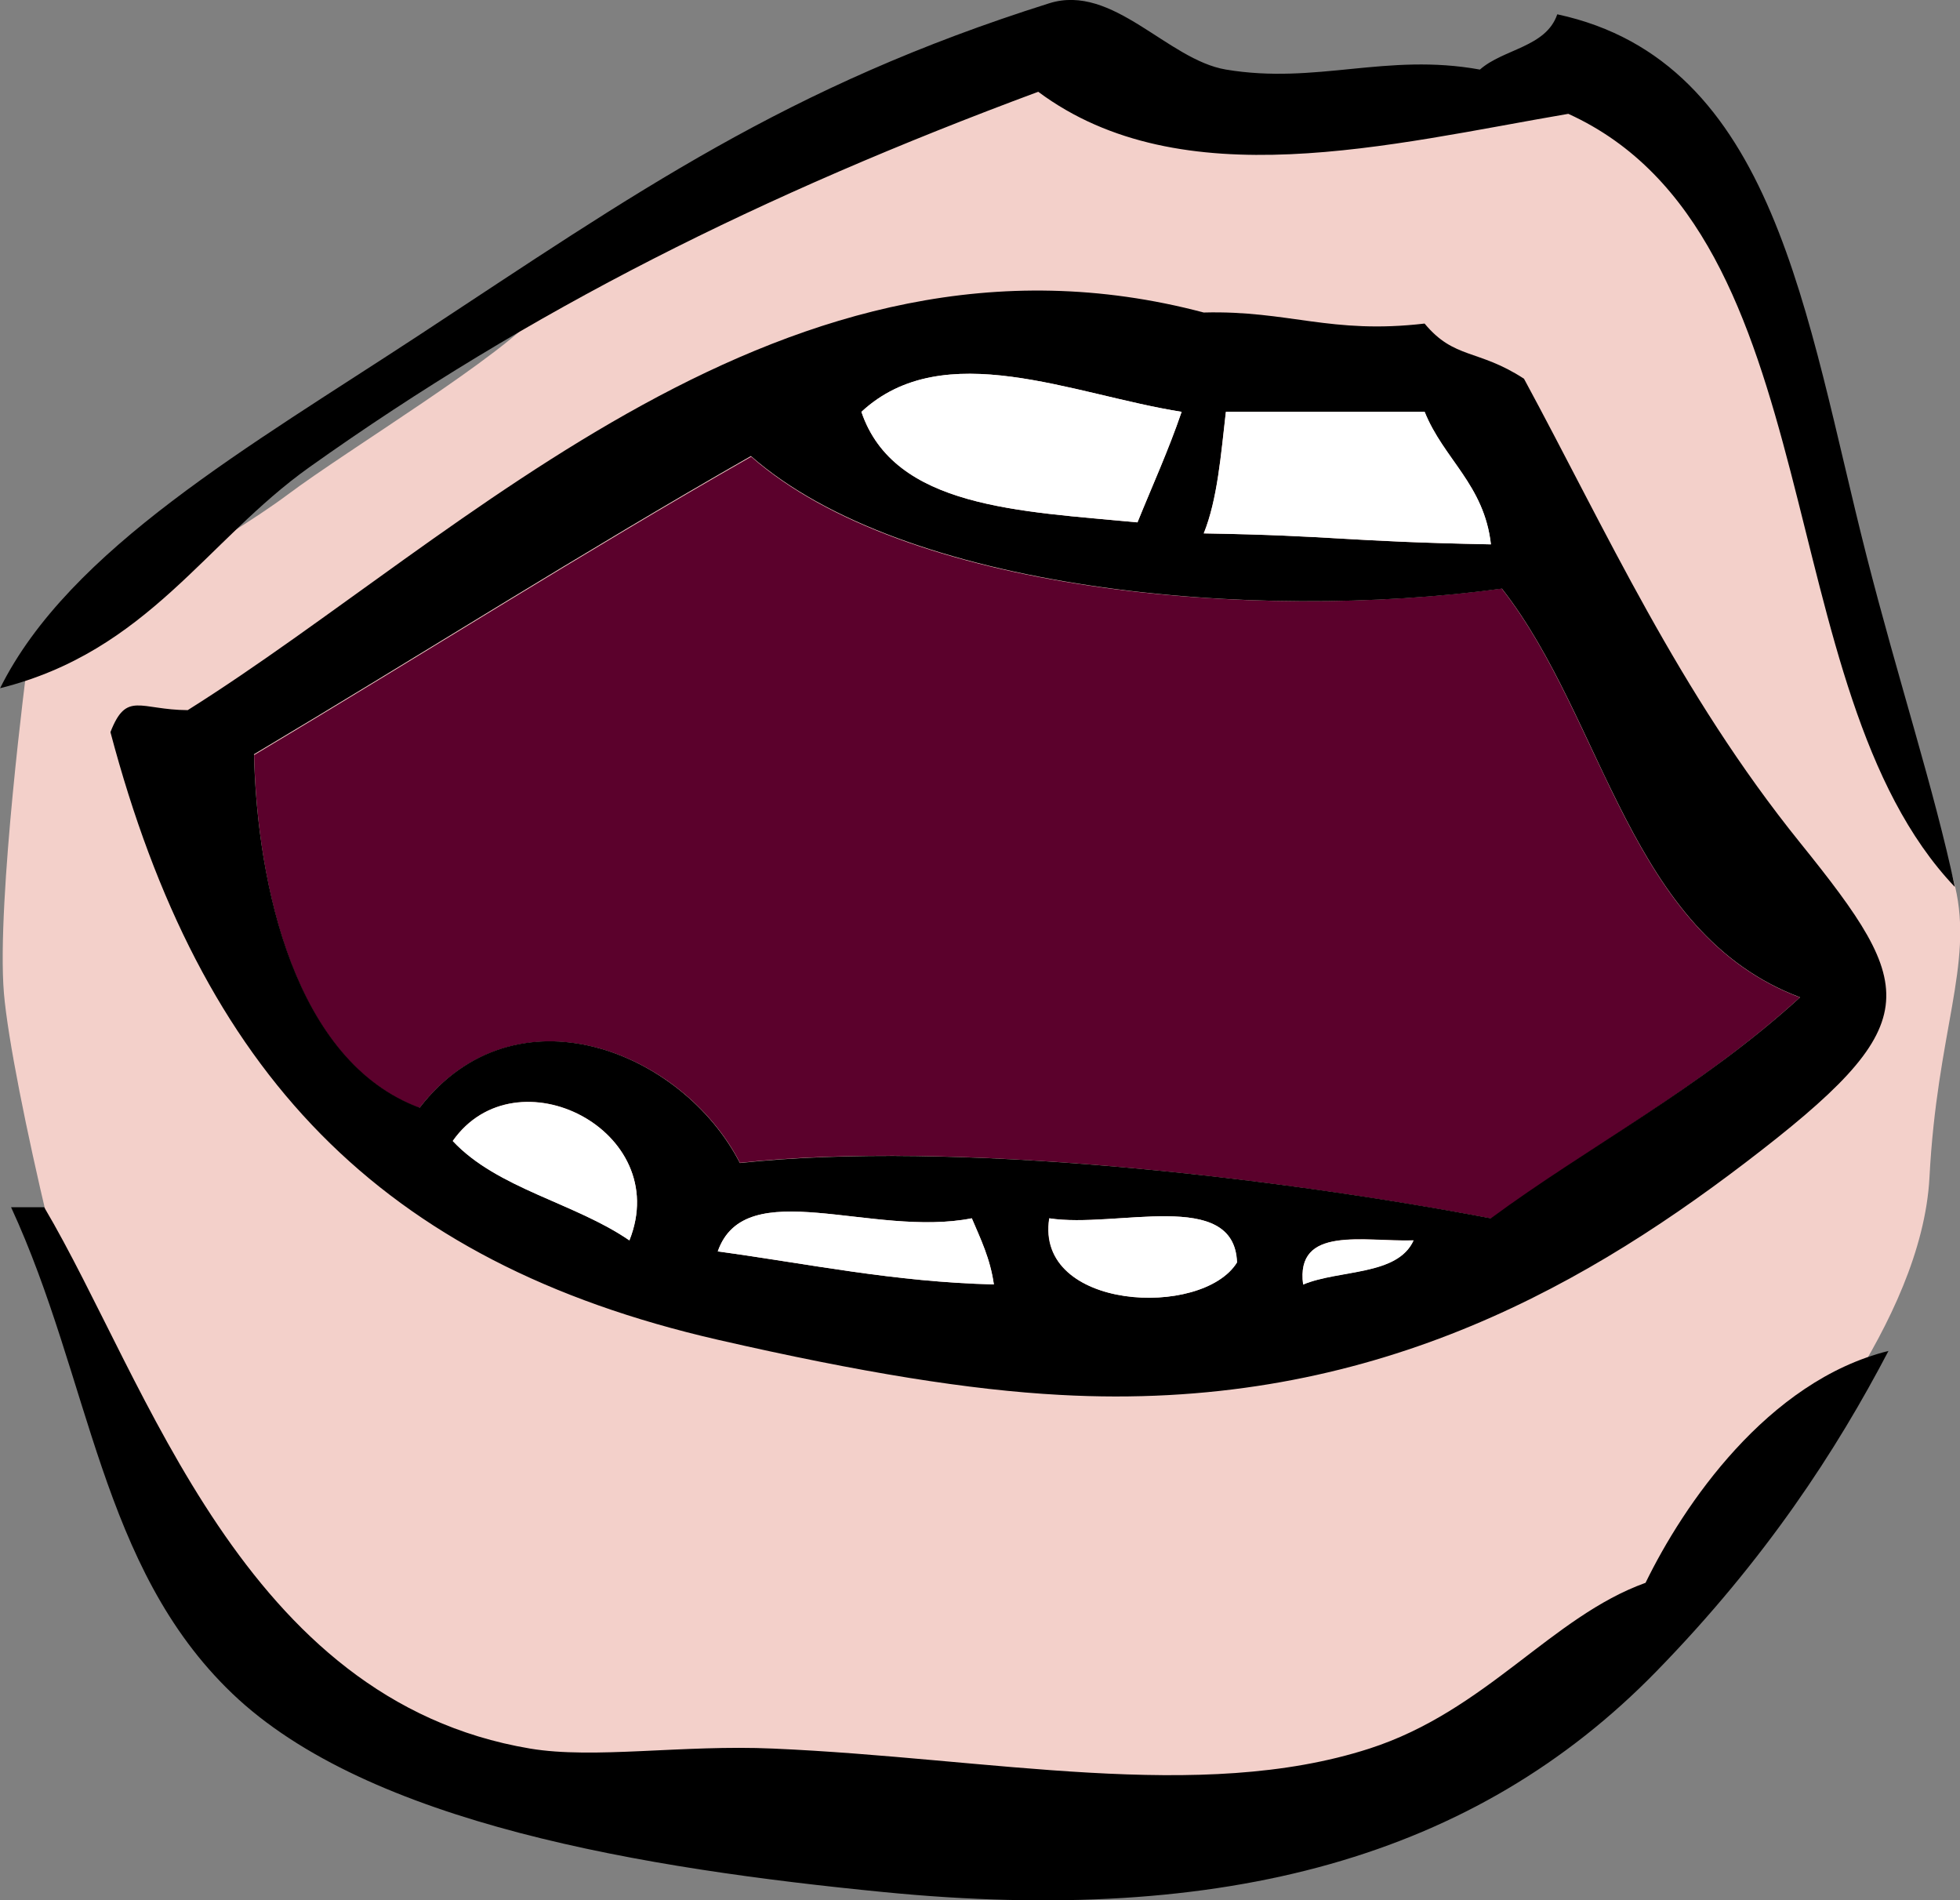 <?xml version="1.0" encoding="UTF-8" standalone="no"?>
<!-- Created with Inkscape (http://www.inkscape.org/) -->
<svg
    xmlns:inkscape="http://www.inkscape.org/namespaces/inkscape"
    xmlns:rdf="http://www.w3.org/1999/02/22-rdf-syntax-ns#"
    xmlns="http://www.w3.org/2000/svg"
    xmlns:cc="http://creativecommons.org/ns#"
    xmlns:dc="http://purl.org/dc/elements/1.1/"
    xmlns:sodipodi="http://sodipodi.sourceforge.net/DTD/sodipodi-0.dtd"
    xmlns:svg="http://www.w3.org/2000/svg"
    xmlns:ns1="http://sozi.baierouge.fr"
    xmlns:xlink="http://www.w3.org/1999/xlink"
    id="svg2"
    sodipodi:docname="New document 1"
    viewBox="0 0 54.838 53.159"
    version="1.1"
    inkscape:version="0.48.3.1 r9886"
  >
  <rect x="0" y="0" width="54.838" height="53.159" fill="#808080" stroke="none"/>
  <sodipodi:namedview
      id="base"
      fit-margin-left="0"
      inkscape:showpageshadow="false"
      inkscape:zoom="1"
      borderopacity="1.0"
      inkscape:current-layer="layer1"
      inkscape:cx="9.9489372"
      inkscape:cy="19.230496"
      inkscape:window-maximized="0"
      showgrid="false"
      fit-margin-right="0"
      inkscape:document-units="px"
      bordercolor="#666666"
      inkscape:window-x="0"
      inkscape:window-y="0"
      fit-margin-bottom="0"
      inkscape:window-width="1276"
      inkscape:pageopacity="0.0"
      inkscape:pageshadow="2"
      pagecolor="#ffffff"
      inkscape:window-height="1181"
      fit-margin-top="0"
  />
  <g
      id="layer1"
      inkscape:label="Layer 1"
      inkscape:groupmode="layer"
      transform="translate(-340.3 -170.76)"
    >
    <g
        id="g3743"
      >
      <path
          id="path3327"
          style="fill-rule:evenodd;fill:#5b012c"
          d="m393.74 199.09c-2.789 2.549-9.776 13.683-12.439 15.652-13.633-0.192-19.042-1.676-33.002-2.463-3.475-1.285-5.808-17.685-5.898-21.377 4.646-2.768 16.253-10.699 20.975-13.393 7.559-1.18 13.049 0.172 19.749-0.332 3.923 2.665 8.649 17.286 10.615 21.912z"
          sodipodi:nodetypes="ccccccc"
          inkscape:connector-curvature="0"
          clip-rule="evenodd"
      />
      <path
          id="path3223"
          style="fill-rule:evenodd;fill:#f3d0ca"
          inkscape:connector-curvature="0"
          d="m368.94 172.16c-0.483 0-0.964 0.2-1.5 0.844-1.072 1.287-10.927 5.149-12 6.438-1.073 1.287-5.377 3.869-7.094 5.156s-6 3.656-6 3.656l-1.281 1.062s-0.868 6.644-0.656 9.219c0.217 2.574 2.137 10.526 2.781 11.812 0.644 1.287 2.584 6.847 6.875 8.781 4.293 1.93 12.866 3.006 15.656 3.219 2.789 0.217 11.814-0.637 13.531-1.281 1.715-0.643 9.235-6.432 10.094-7.719 0.859-1.287 4.723-5.576 4.938-9.656 0.213-4.074 1.228-5.942 0.719-8.125-0.514-2.186-5.875-16.562-5.875-18.062 0-1.504-1.516-3.2-2.375-3.844-0.857-0.643-1.713-1.3-3-0.656-1.287 0.643-3.445 0.85-5.375 1.062-1.932 0.217-6.864-1.07-7.938-1.5-0.536-0.215-1.017-0.407-1.5-0.406zm-7.625 11.375c4.271 3.752 13.999 4.643 21 3.688 2.894 3.694 3.552 9.636 8.344 11.438-2.789 2.549-5.962 4.218-8.625 6.188-6.171-1.17-15.059-2.204-21.031-1.562-1.622-3.154-6.3-4.98-8.969-1.531-3.475-1.285-4.535-6.183-4.625-9.875 4.646-2.768 9.184-5.65 13.906-8.344z"
      />
      <path
          id="path3315"
          style="fill-rule:evenodd"
          inkscape:connector-curvature="0"
          clip-rule="evenodd"
          d="m383.87 171.16c6.107 1.312 6.946 8.445 8.651 15.141 0.876 3.439 1.901 6.561 2.473 9.27-5.273-5.541-3.383-18.246-10.815-21.627-4.979 0.85-10.819 2.369-14.831-0.617-7.746 2.877-14.193 6.092-20.392 10.502-2.894 2.059-4.518 5.15-8.653 6.182 1.935-3.895 6.988-6.768 11.742-9.889 6.016-3.953 10.246-6.949 17.613-9.271 1.782-0.559 3.307 1.582 4.943 1.855 2.533 0.424 4.482-0.475 7.105 0 0.657-0.581 1.852-0.624 2.164-1.546z"
      />
      <path
          id="path3321"
          style="fill-rule:evenodd"
          inkscape:connector-curvature="0"
          clip-rule="evenodd"
          d="m343.39 191.24c0.452-1.16 0.818-0.623 2.162-0.615 7.741-4.861 16.751-14.217 28.426-11.123 2.381-0.062 3.549 0.617 6.18 0.309 0.834 1.006 1.493 0.705 2.781 1.543 2.299 4.25 4.326 8.766 7.725 12.979 3.321 4.119 3.576 5.057-1.545 8.961-4.828 3.68-10.793 6.949-19.157 6.486-2.524-0.135-5.561-0.623-9.579-1.543-9.473-2.173-14.474-7.493-16.993-16.997zm21.011-8.959c0.913 2.691 4.435 2.777 7.724 3.092 0.416-1.027 0.868-2.016 1.235-3.092-3.049-0.482-6.656-2.135-8.959 0zm9.577 3.4c3.754 0.064 3.859 0.225 8.034 0.307-0.187-1.666-1.323-2.385-1.854-3.707h-5.561c-0.139 1.203-0.234 2.445-0.619 3.4zm8.344 1.545c-7.001 0.955-16.74 0.043-21.012-3.709-4.723 2.693-9.258 5.574-13.904 8.342 0.09 3.691 1.16 8.602 4.635 9.887 2.669-3.449 7.338-1.607 8.96 1.547 5.972-0.643 14.841 0.377 21.012 1.547 2.663-1.969 5.862-3.633 8.651-6.182-4.793-1.801-5.449-7.738-8.342-11.432zm-29.355 15.448c1.242 1.332 3.419 1.732 4.942 2.781 1.231-3.074-3.169-5.303-4.942-2.781zm7.415 3.091c2.536 0.346 4.916 0.854 7.725 0.924-0.102-0.723-0.371-1.271-0.617-1.85-2.782 0.551-6.339-1.265-7.108 0.926zm14.524 0.309c-0.074-2.088-3.385-0.943-5.252-1.234-0.408 2.576 4.278 2.808 5.252 1.234zm1.853 0.615c1.016-0.424 2.641-0.24 3.09-1.234-1.398 0.043-3.307-0.424-3.09 1.234z"
      />
      <path
          id="path3323"
          style="fill-rule:evenodd;fill:#ffffff"
          inkscape:connector-curvature="0"
          clip-rule="evenodd"
          d="m373.36 182.28c-0.367 1.076-0.819 2.064-1.235 3.092-3.289-0.314-6.811-0.4-7.724-3.092 2.303-2.135 5.91-0.482 8.959 0z"
      />
      <path
          id="path3325"
          style="fill-rule:evenodd;fill:#ffffff"
          inkscape:connector-curvature="0"
          clip-rule="evenodd"
          d="m374.6 182.28h5.561c0.531 1.322 1.668 2.041 1.854 3.707-4.175-0.082-4.28-0.242-8.034-0.307 0.385-0.955 0.48-2.197 0.619-3.4z"
      />
      <path
          id="path3331"
          style="fill-rule:evenodd;fill:#ffffff"
          inkscape:connector-curvature="0"
          clip-rule="evenodd"
          d="m357.91 205.46c-1.523-1.049-3.7-1.449-4.942-2.781 1.772-2.522 6.172-0.293 4.942 2.781z"
      />
      <path
          id="path3333"
          style="fill-rule:evenodd"
          inkscape:connector-curvature="0"
          clip-rule="evenodd"
          d="m340.61 204.53h0.926c2.898 4.9 5.543 13.791 13.595 15.143 1.798 0.301 4.257-0.113 6.8 0 6.107 0.266 11.936 1.533 16.684 0 3.271-1.057 5.089-3.688 7.725-4.637 1.053-2.162 3.402-5.643 6.797-6.486-1.459 2.787-3.428 5.82-6.488 8.957-5.078 5.211-12.078 7.123-21.628 6.18-6.659-0.654-14.422-1.906-18.23-5.561-3.691-3.537-3.949-8.758-6.181-13.596z"
      />
      <path
          id="path3335"
          style="fill-rule:evenodd;fill:#ffffff"
          inkscape:connector-curvature="0"
          clip-rule="evenodd"
          d="m367.49 204.84c0.246 0.578 0.516 1.127 0.617 1.85-2.809-0.07-5.188-0.578-7.725-0.924 0.769-2.192 4.326-0.376 7.108-0.926z"
      />
      <path
          id="path3337"
          style="fill-rule:evenodd;fill:#ffffff"
          inkscape:connector-curvature="0"
          clip-rule="evenodd"
          d="m369.66 204.84c1.867 0.291 5.178-0.854 5.252 1.234-0.974 1.574-5.66 1.342-5.252-1.234z"
      />
      <path
          id="path3339"
          style="fill-rule:evenodd;fill:#ffffff"
          inkscape:connector-curvature="0"
          clip-rule="evenodd"
          d="m379.85 205.46c-0.449 0.994-2.074 0.811-3.09 1.234-0.217-1.658 1.692-1.191 3.09-1.234z"
      />
    </g
    >
  </g
  >
</svg
>
